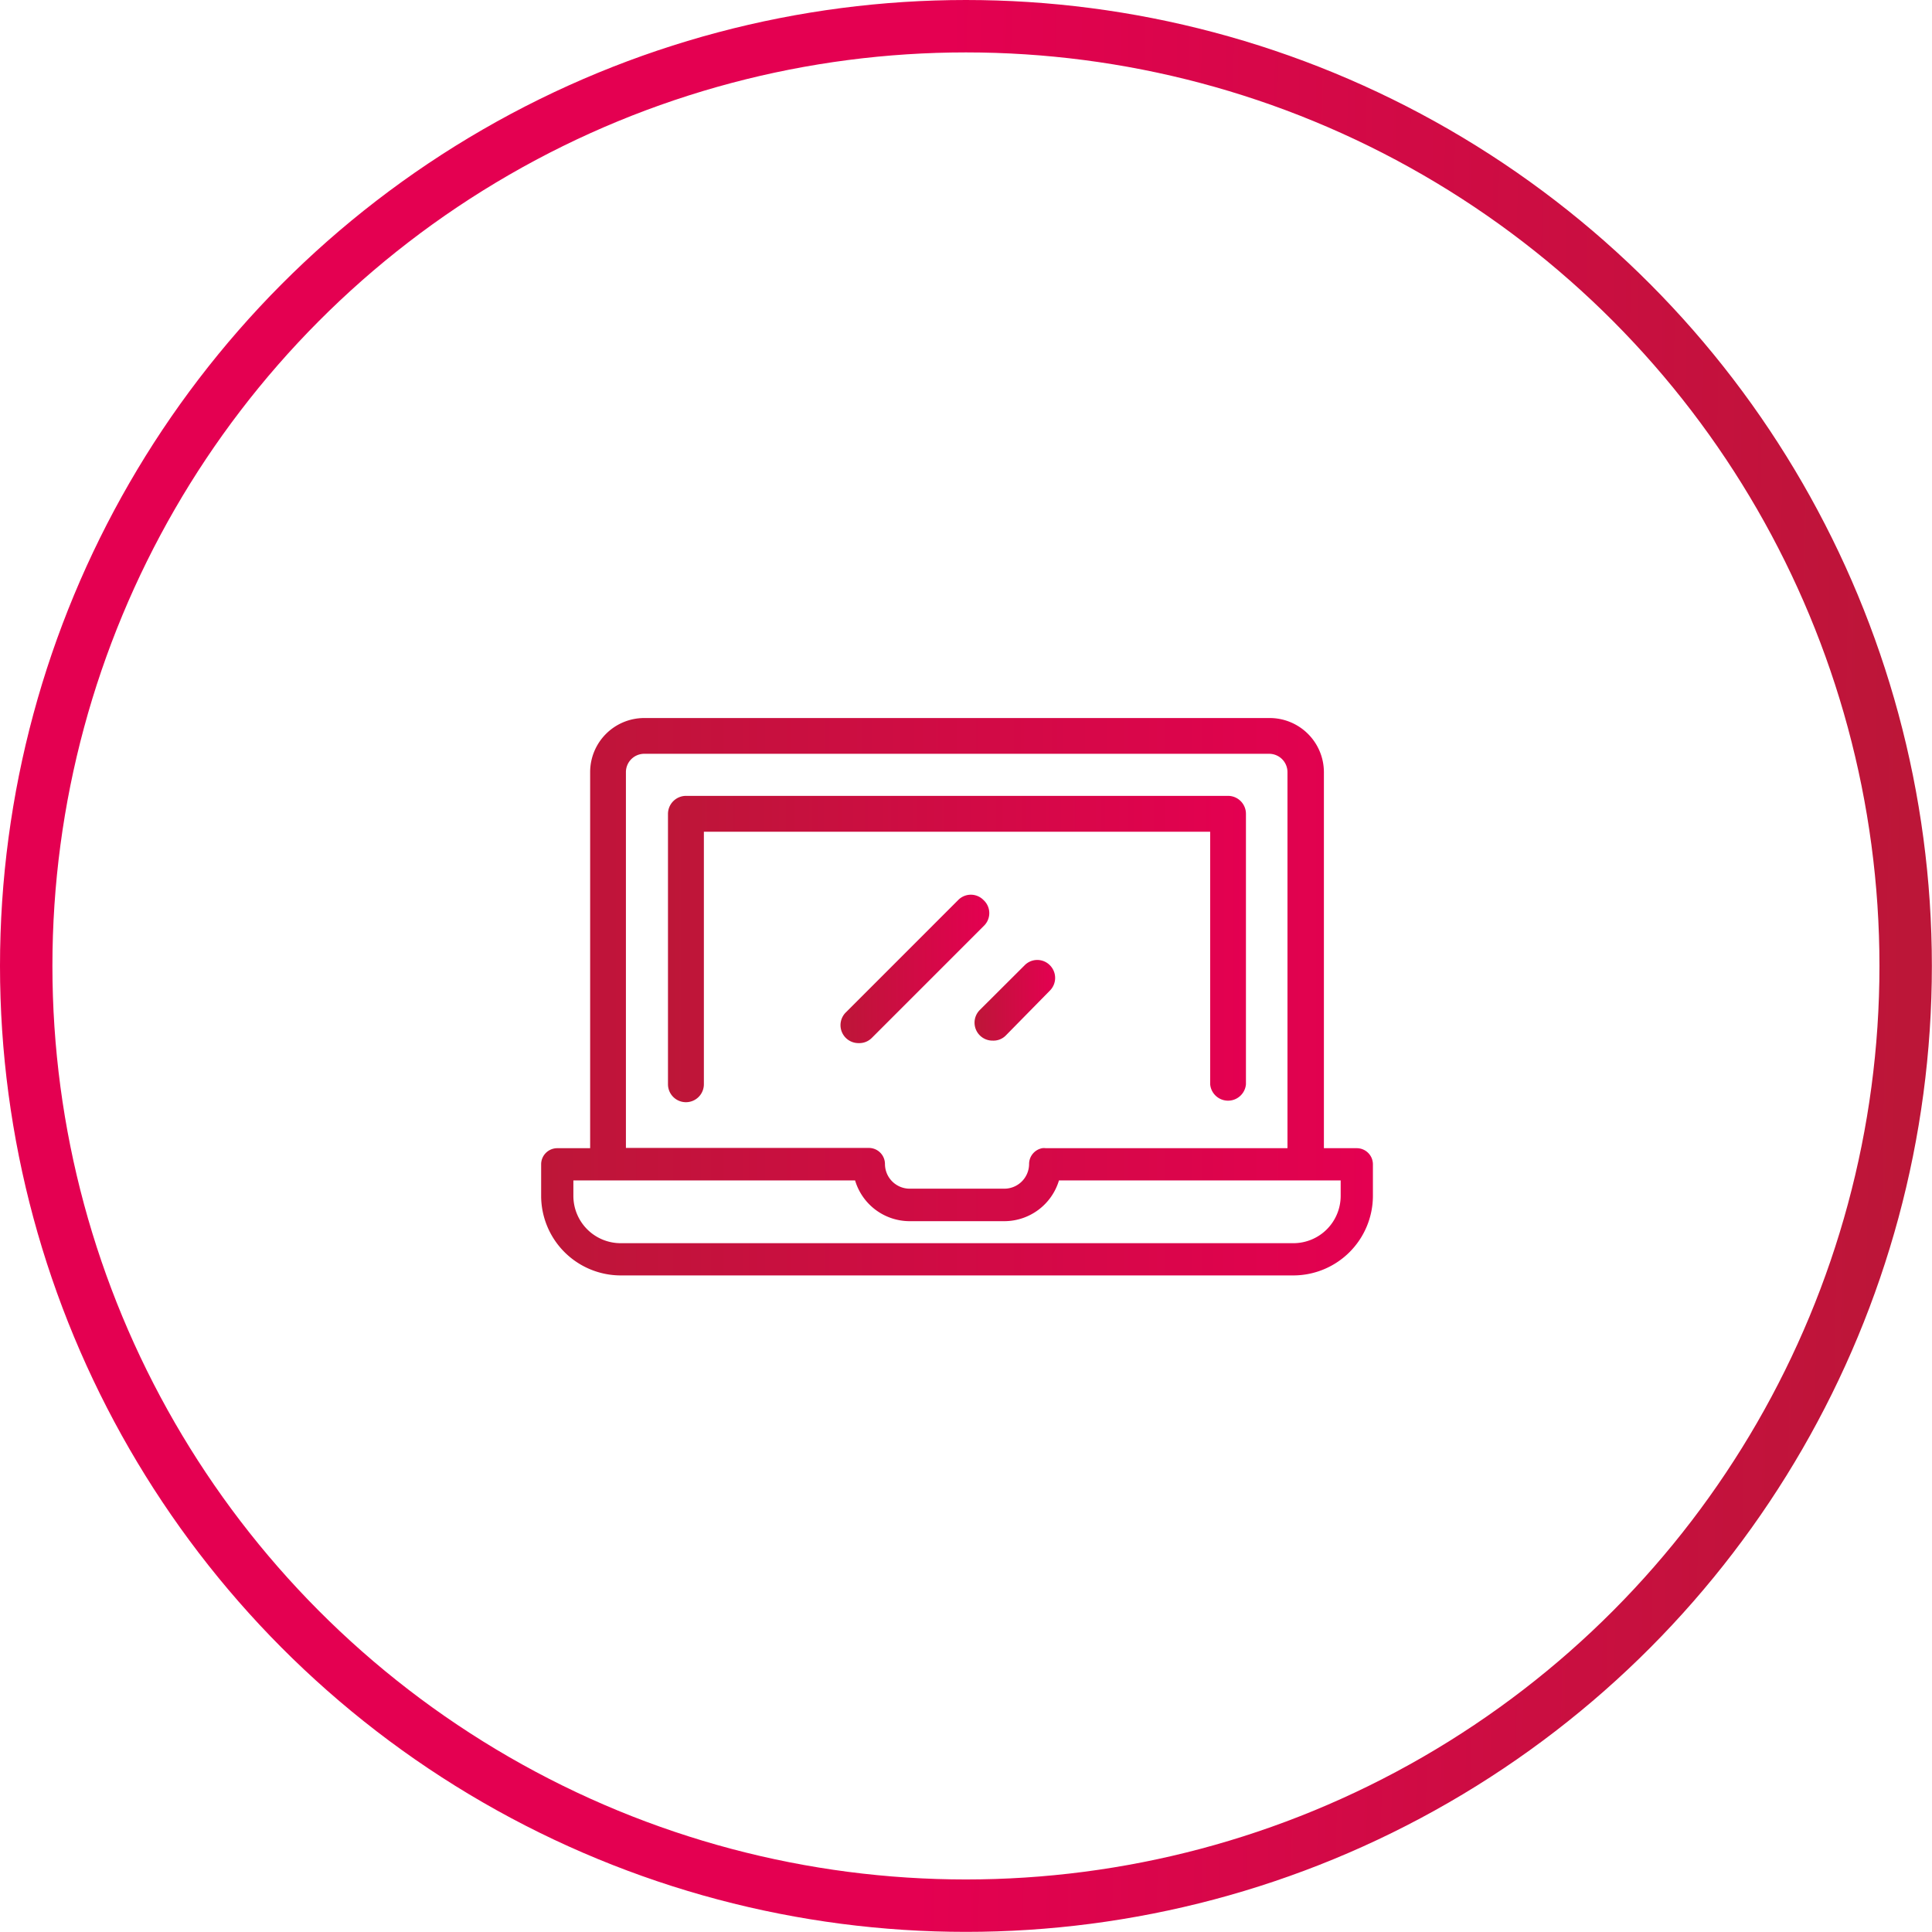 <svg id="Calque_1" data-name="Calque 1" xmlns="http://www.w3.org/2000/svg" xmlns:xlink="http://www.w3.org/1999/xlink" viewBox="0 0 147.45 147.45"><defs><style>.cls-1{fill:none;stroke-width:4px;stroke:url(#Dégradé_sans_nom);}.cls-2{fill:url(#Dégradé_sans_nom_9);}.cls-3{fill:url(#Dégradé_sans_nom_9-2);}.cls-4{fill:url(#Dégradé_sans_nom_9-3);}.cls-5{fill:url(#Dégradé_sans_nom_9-4);}</style><linearGradient id="Dégradé_sans_nom" x1="152.49" y1="78.95" x2="8.7" y2="81.46" gradientTransform="matrix(1, 0, 0, -1, -6.87, 153.93)" gradientUnits="userSpaceOnUse"><stop offset="0" stop-color="#bc1638"/><stop offset="0.52" stop-color="#e40051"/><stop offset="1" stop-color="#e40051"/></linearGradient><linearGradient id="Dégradé_sans_nom_9" x1="57.85" y1="76.5" x2="101.96" y2="76.5" gradientUnits="userSpaceOnUse"><stop offset="0" stop-color="#bd1638"/><stop offset="1" stop-color="#e40051"/></linearGradient><linearGradient id="Dégradé_sans_nom_9-2" x1="48.17" y1="80.14" x2="111.65" y2="80.14" xlink:href="#Dégradé_sans_nom_9"/><linearGradient id="Dégradé_sans_nom_9-3" x1="71.01" y1="78.02" x2="82.33" y2="78.02" xlink:href="#Dégradé_sans_nom_9"/><linearGradient id="Dégradé_sans_nom_9-4" x1="81.27" y1="80.41" x2="87.43" y2="80.41" xlink:href="#Dégradé_sans_nom_9"/></defs><title>LAPTOP</title><circle class="cls-1" cx="73.72" cy="73.72" r="71.72"/><path class="cls-2" d="M100.6,64.81H59.22a1.38,1.38,0,0,0-1.37,1.37V86.82a1.37,1.37,0,0,0,2.74,0V67.55H99.23V86.82h0a1.37,1.37,0,0,0,2.73,0V66.18A1.37,1.37,0,0,0,100.6,64.81Z" transform="translate(-6.87 -4.07)"/><path class="cls-3" d="M110.42,91.7h-2.51V63a4.14,4.14,0,0,0-4.13-4.13H56A4.13,4.13,0,0,0,51.91,63V91.7H49.4a1.23,1.23,0,0,0-1.23,1.23v2.41a6.08,6.08,0,0,0,6.06,6.07h51.36a6.08,6.08,0,0,0,6.06-6.07V92.93A1.23,1.23,0,0,0,110.42,91.7ZM54.64,63A1.4,1.4,0,0,1,56,61.6h47.74a1.4,1.4,0,0,1,1.39,1.4V91.7H86.67a.78.78,0,0,0-.26,0,1.23,1.23,0,0,0-1,1.2,1.89,1.89,0,0,1-1.88,1.89H76.29a1.89,1.89,0,0,1-1.88-1.89,1.23,1.23,0,0,0-1.26-1.22H54.64Zm54.55,32.34h0a3.61,3.61,0,0,1-3.6,3.61H54.23a3.61,3.61,0,0,1-3.6-3.61V94.16h21.5a4.35,4.35,0,0,0,4.16,3.11h7.24a4.36,4.36,0,0,0,4.16-3.11h21.5v1.18Z" transform="translate(-6.87 -4.07)"/><path class="cls-4" d="M81.93,72.76a1.35,1.35,0,0,0-1.93,0l-8.59,8.59a1.37,1.37,0,0,0,1,2.33,1.34,1.34,0,0,0,1-.4l8.59-8.59A1.35,1.35,0,0,0,81.93,72.76Z" transform="translate(-6.87 -4.07)"/><path class="cls-5" d="M87,77.74a1.35,1.35,0,0,0-1.93,0l-3.43,3.42a1.37,1.37,0,0,0,1,2.33,1.32,1.32,0,0,0,1-.4L87,79.67A1.37,1.37,0,0,0,87,77.74Z" transform="translate(-6.87 -4.07)"/></svg>